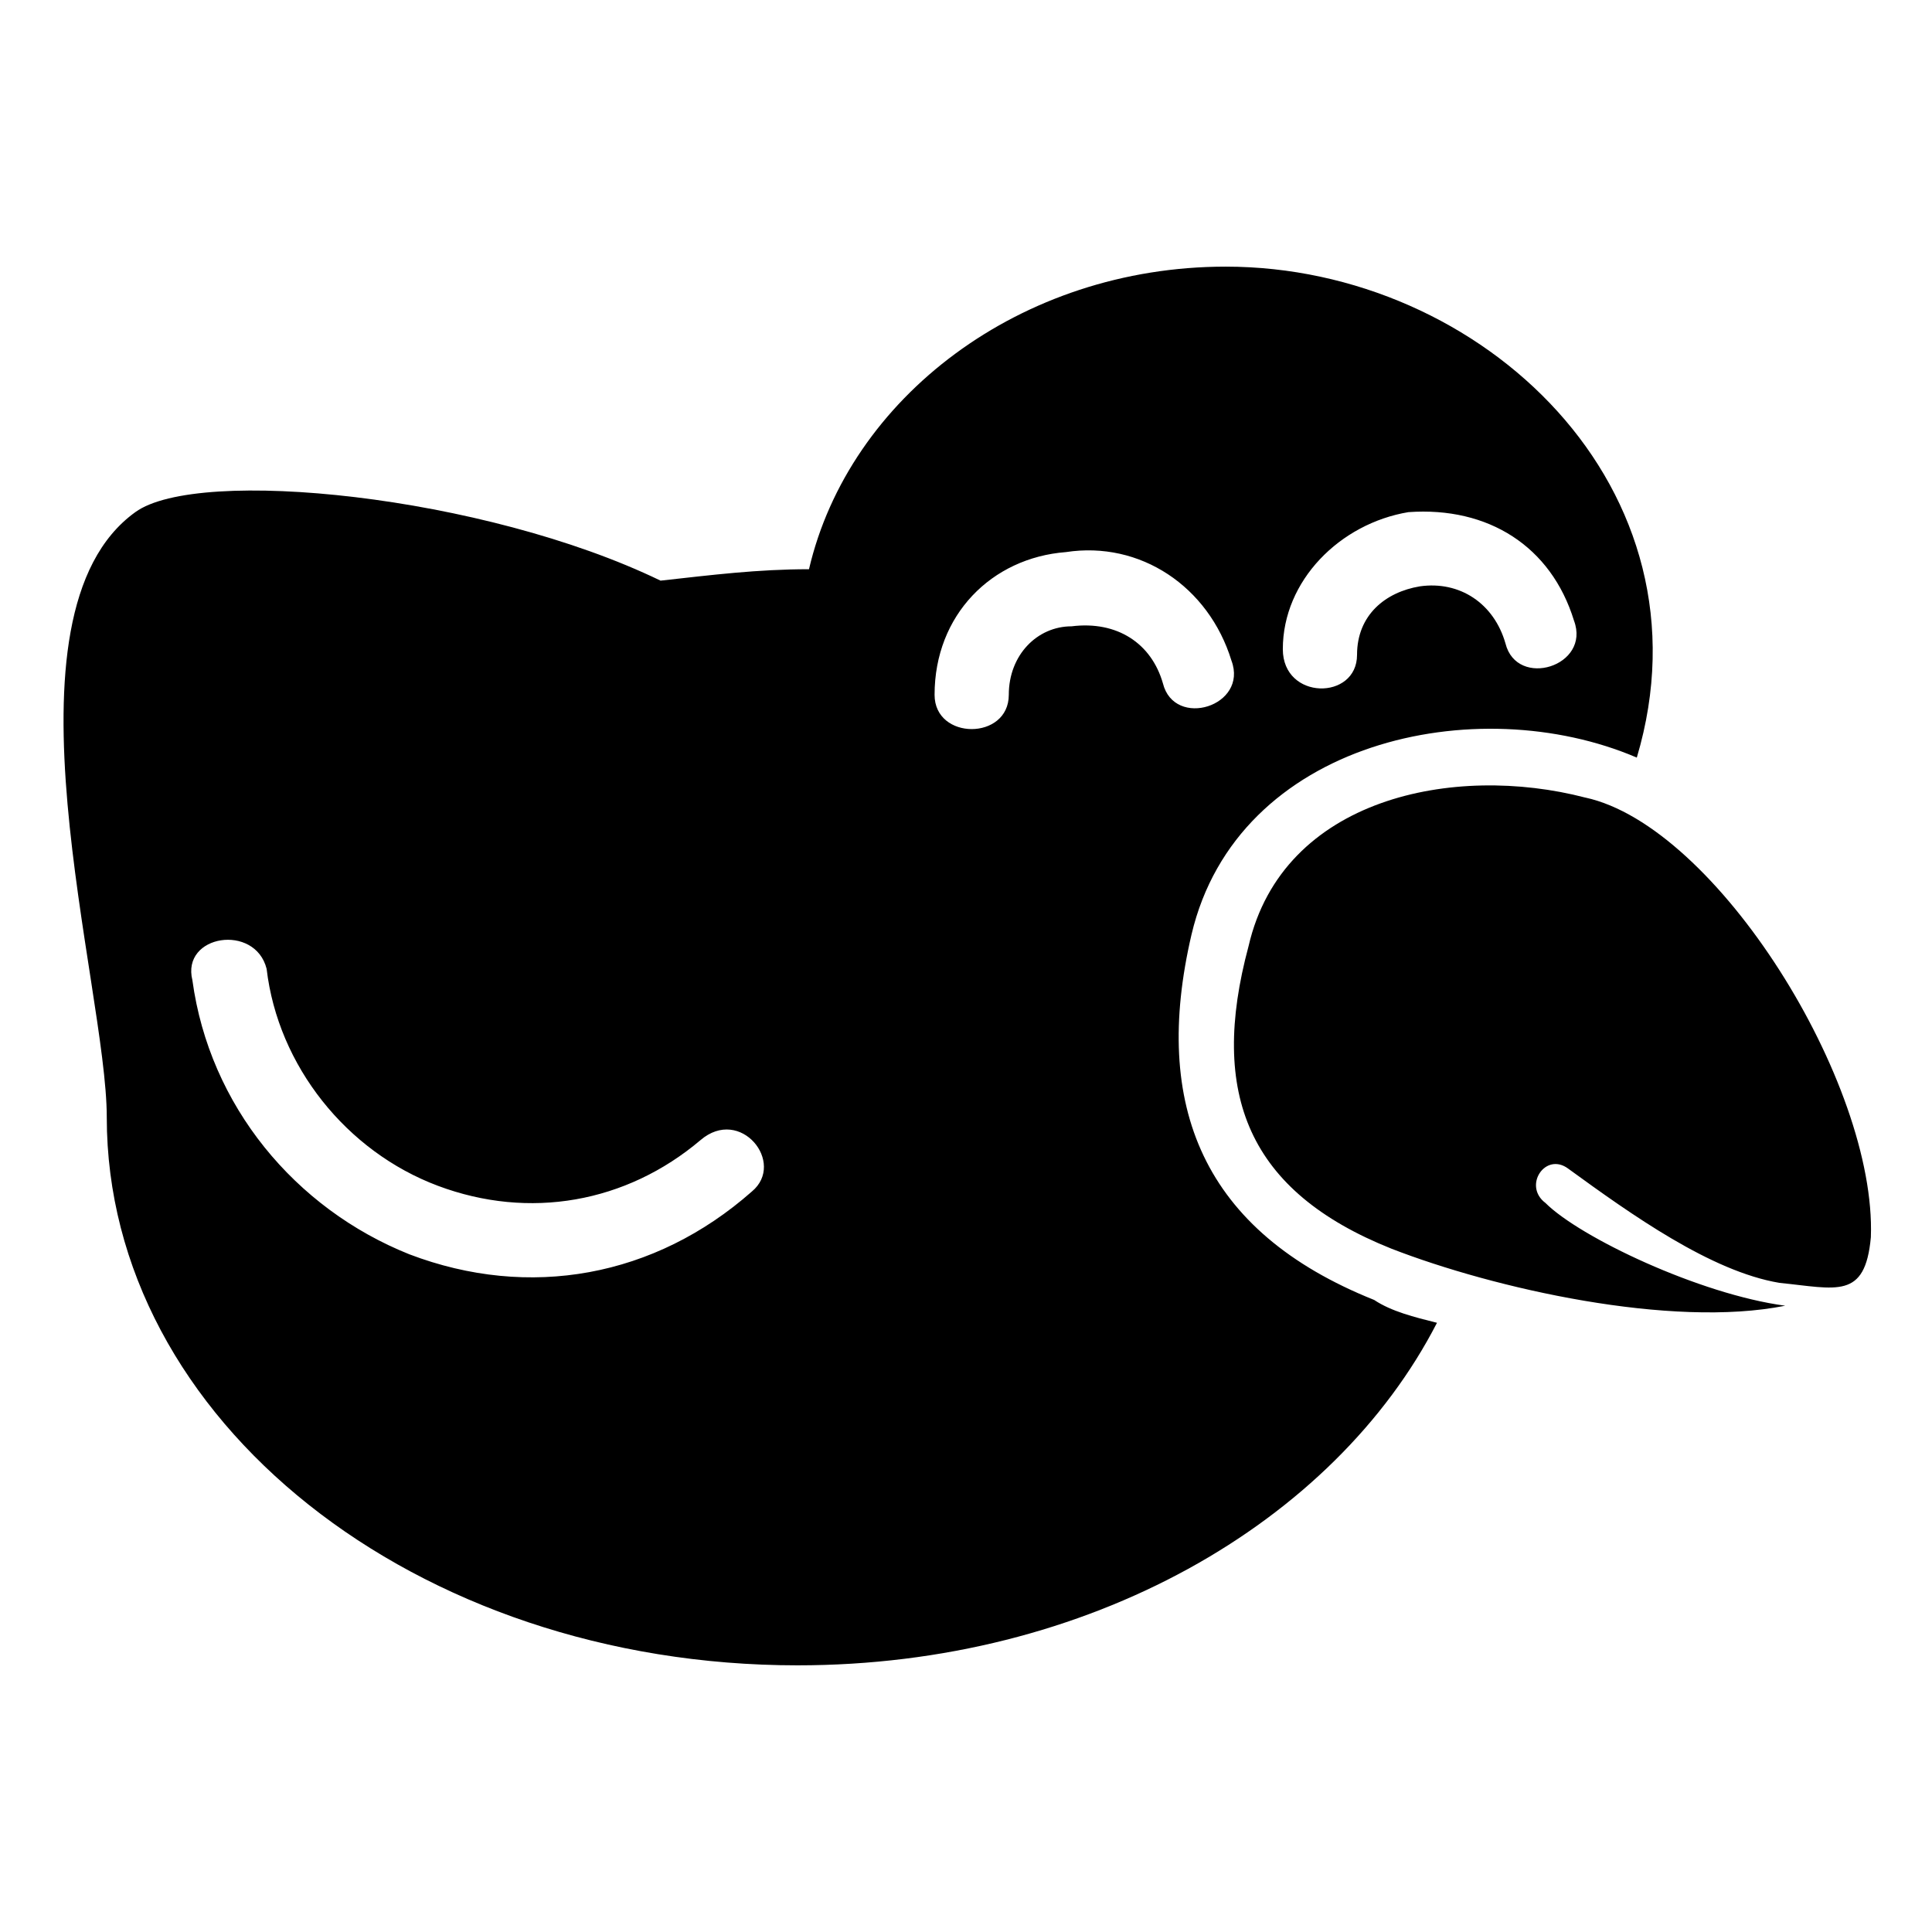 <?xml version="1.0" encoding="UTF-8"?>
<!-- The Best Svg Icon site in the world: iconSvg.co, Visit us! https://iconsvg.co -->
<svg fill="#000000" width="800px" height="800px" version="1.1" viewBox="144 144 512 512" xmlns="http://www.w3.org/2000/svg">
 <path d="m358.39 294.85c10.59-45.387 55.98-80.188 110.45-80.188 68.082 0 130.11 59.004 108.93 130.11-42.363-18.156-105.91-4.539-118.01 46.902-10.59 45.387 3.027 78.672 48.414 96.828 4.539 3.027 10.59 4.539 16.641 6.051-27.234 52.953-92.289 90.777-169.45 90.777-101.37 0-183.07-65.055-183.07-145.24 0-34.797-30.258-133.14 7.566-160.37 16.641-12.105 92.289-4.539 139.19 18.156 13.617-1.512 25.719-3.027 39.336-3.027zm205.76 60.52c34.797 7.566 77.16 75.648 75.648 116.5-1.512 16.641-9.078 13.617-24.207 12.105-18.156-3.027-39.336-18.156-55.98-30.258-6.051-4.539-12.105 4.539-6.051 9.078 9.078 9.078 40.848 24.207 63.543 27.234-30.258 6.051-77.16-4.539-104.39-15.129-37.824-15.129-48.414-40.848-37.824-80.188 9.078-39.336 54.465-48.414 89.262-39.336zm-369.16 48.414c-3.027-12.105 16.641-15.129 19.668-3.027 3.027 25.719 21.18 48.414 45.387 57.492 24.207 9.078 49.926 4.539 69.594-12.105 10.59-9.078 22.695 6.051 13.617 13.617-25.719 22.695-59.004 28.746-90.777 16.641-30.258-12.105-52.953-39.336-57.492-72.621zm216.35-75.648c0 12.105-19.668 12.105-19.668 0 0-21.18 15.129-36.312 34.797-37.824 19.668-3.027 37.824 9.078 43.875 28.746 4.539 12.105-15.129 18.156-18.156 6.051-3.027-10.59-12.105-16.641-24.207-15.129-9.078 0-16.641 7.566-16.641 18.156zm92.289-10.59c0 12.105-19.668 12.105-19.668-1.512 0-18.156 15.129-33.285 33.285-36.312 21.18-1.512 37.824 9.078 43.875 28.746 4.539 12.105-15.129 18.156-18.156 6.051-3.027-10.59-12.105-16.641-22.695-15.129-9.078 1.512-16.641 7.566-16.641 18.156z" fill-rule="evenodd"/>
</svg>